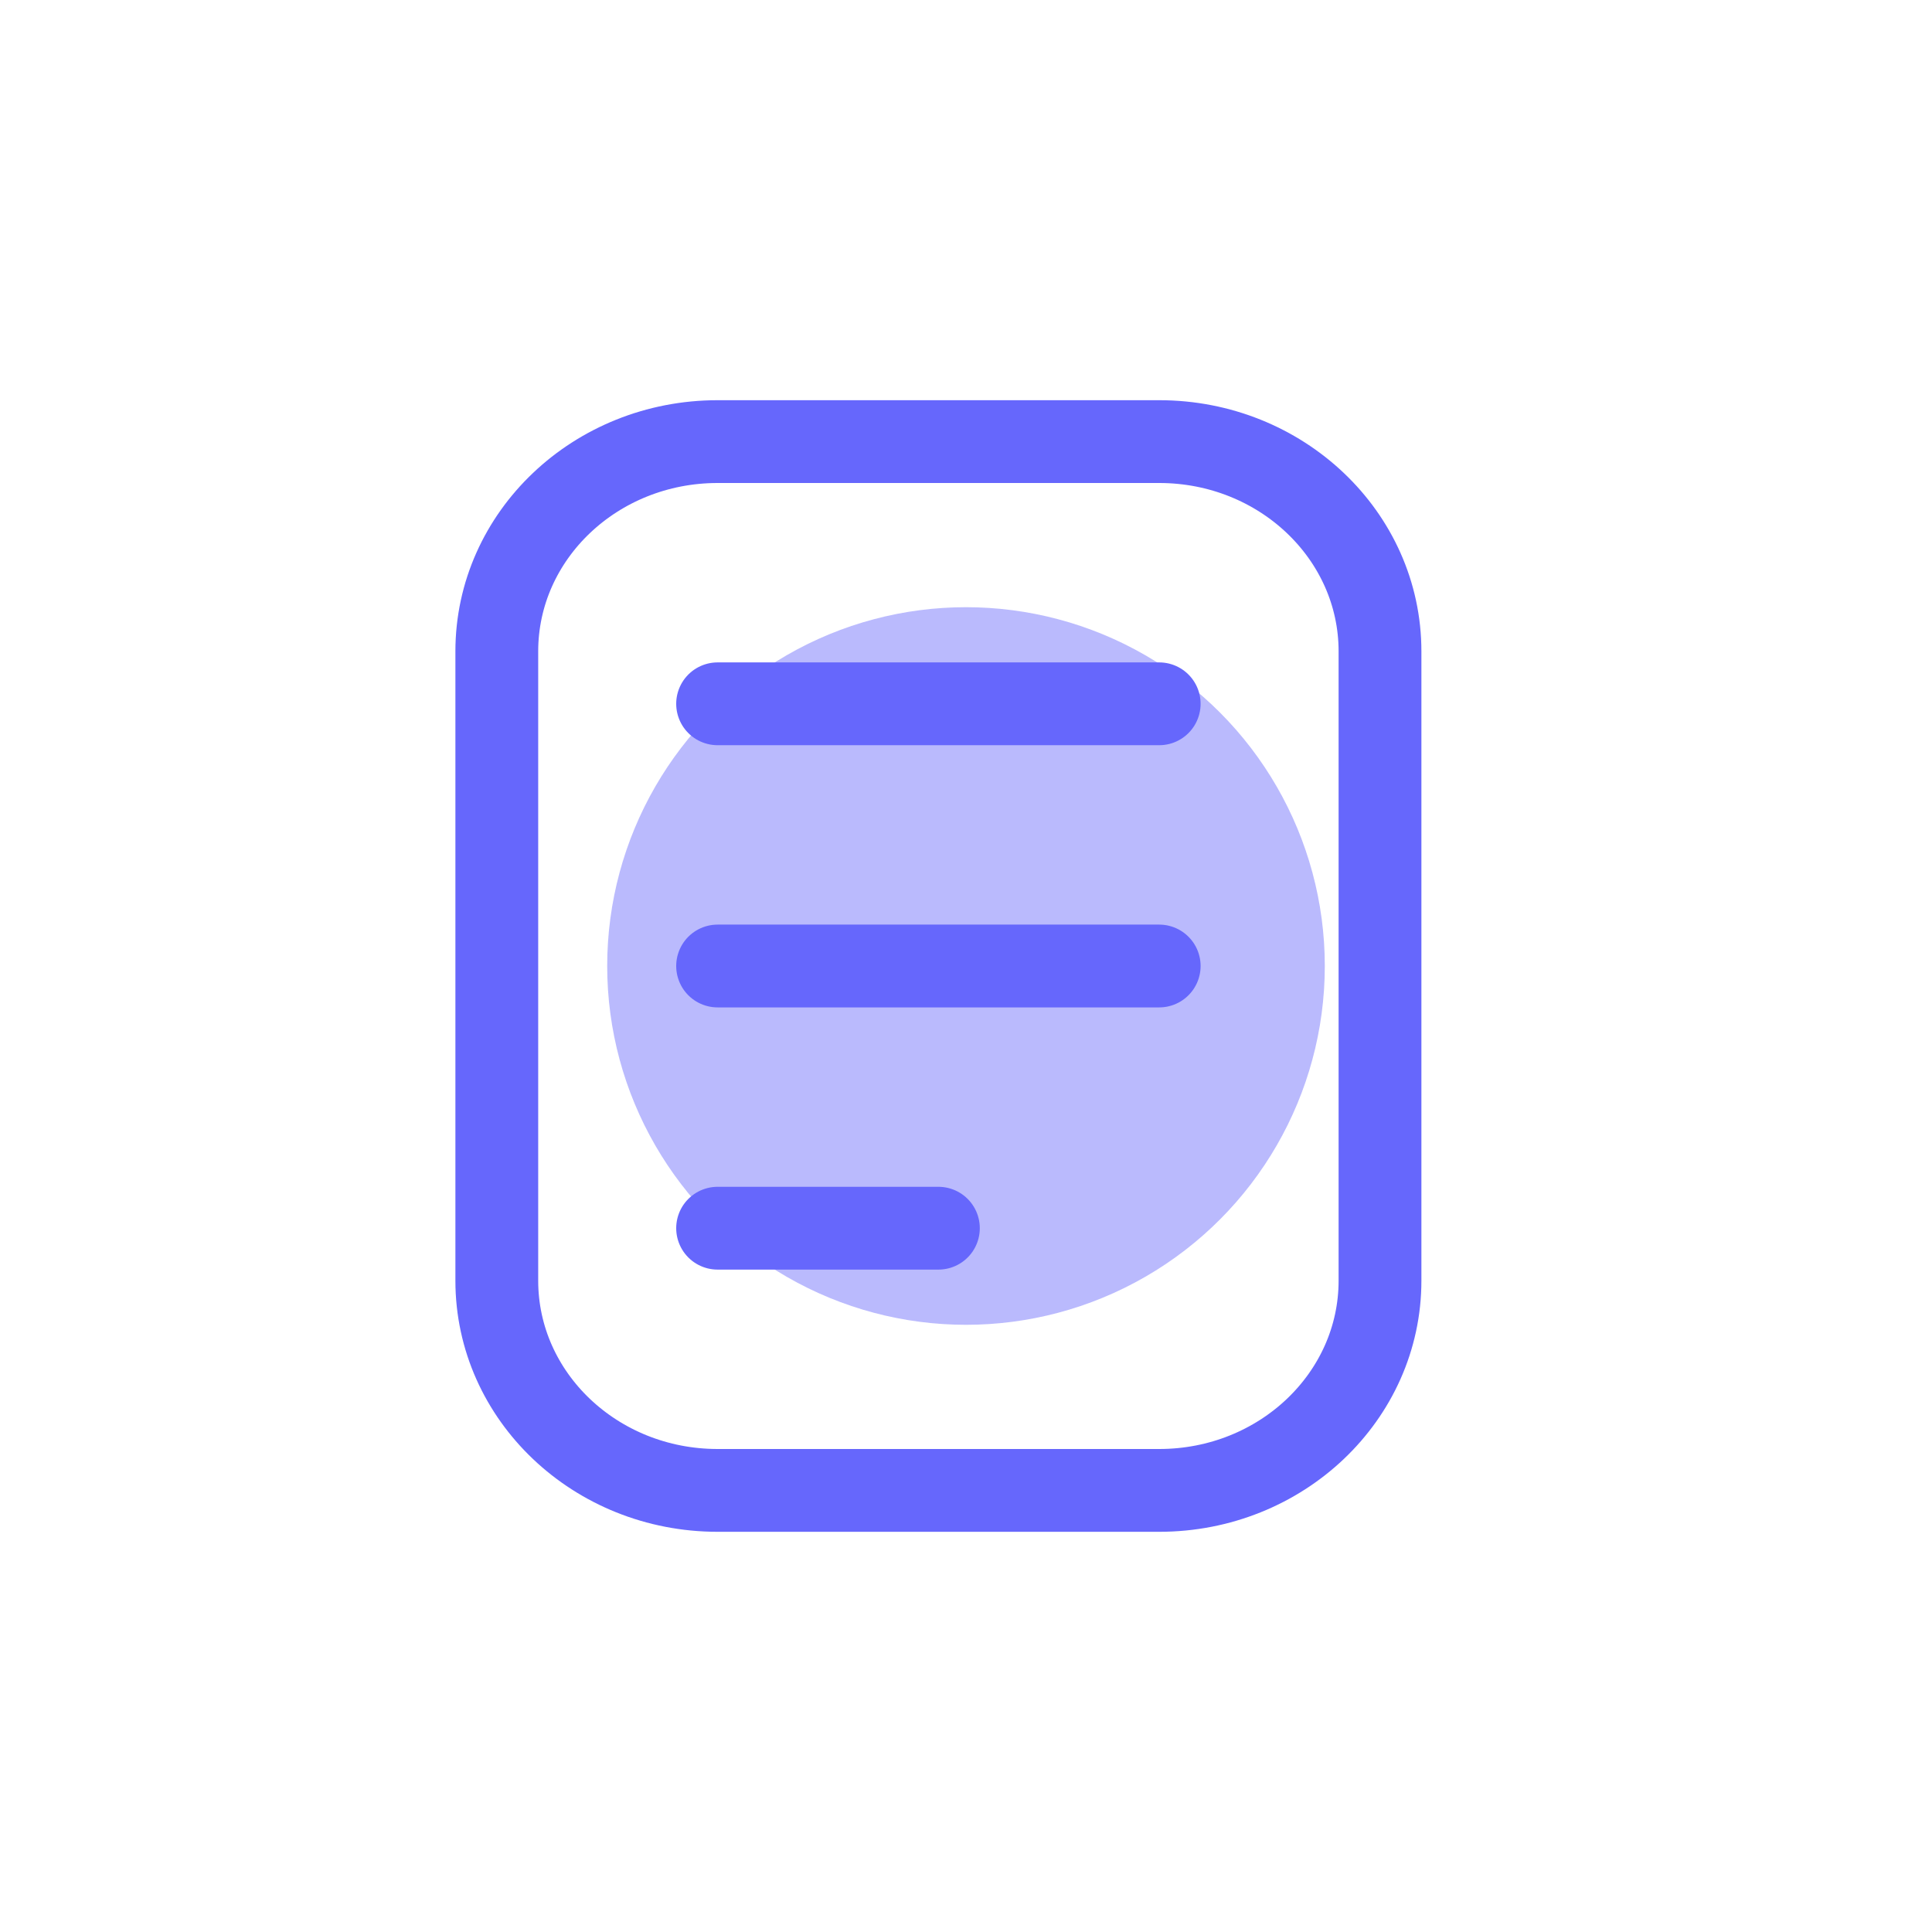 <svg width="35" height="35" viewBox="0 0 35 35" fill="none" xmlns="http://www.w3.org/2000/svg">
<g style="mix-blend-mode:color-dodge" filter="url(#filter0_f_228_1075)">
<circle cx="17.5" cy="17.5" r="6.5" fill="#6667FC" fill-opacity="0.45"/>
</g>
<path d="M13 12.75H21M13 17.5H21M13 22.25H17M13 27H21C23.209 27 25 25.299 25 23.2V11.8C25 9.701 23.209 8 21 8H13C10.791 8 9 9.701 9 11.8V23.2C9 25.299 10.791 27 13 27Z" stroke="#6667FC" stroke-width="1.5" stroke-linecap="round"/>
<defs>
<filter id="filter0_f_228_1075" x="0.8" y="0.8" width="33.4" height="33.4" filterUnits="userSpaceOnUse" color-interpolation-filters="sRGB">
<feFlood flood-opacity="0" result="BackgroundImageFix"/>
<feBlend mode="normal" in="SourceGraphic" in2="BackgroundImageFix" result="shape"/>
<feGaussianBlur stdDeviation="5.1" result="effect1_foregroundBlur_228_1075"/>
</filter>
</defs>
</svg>
